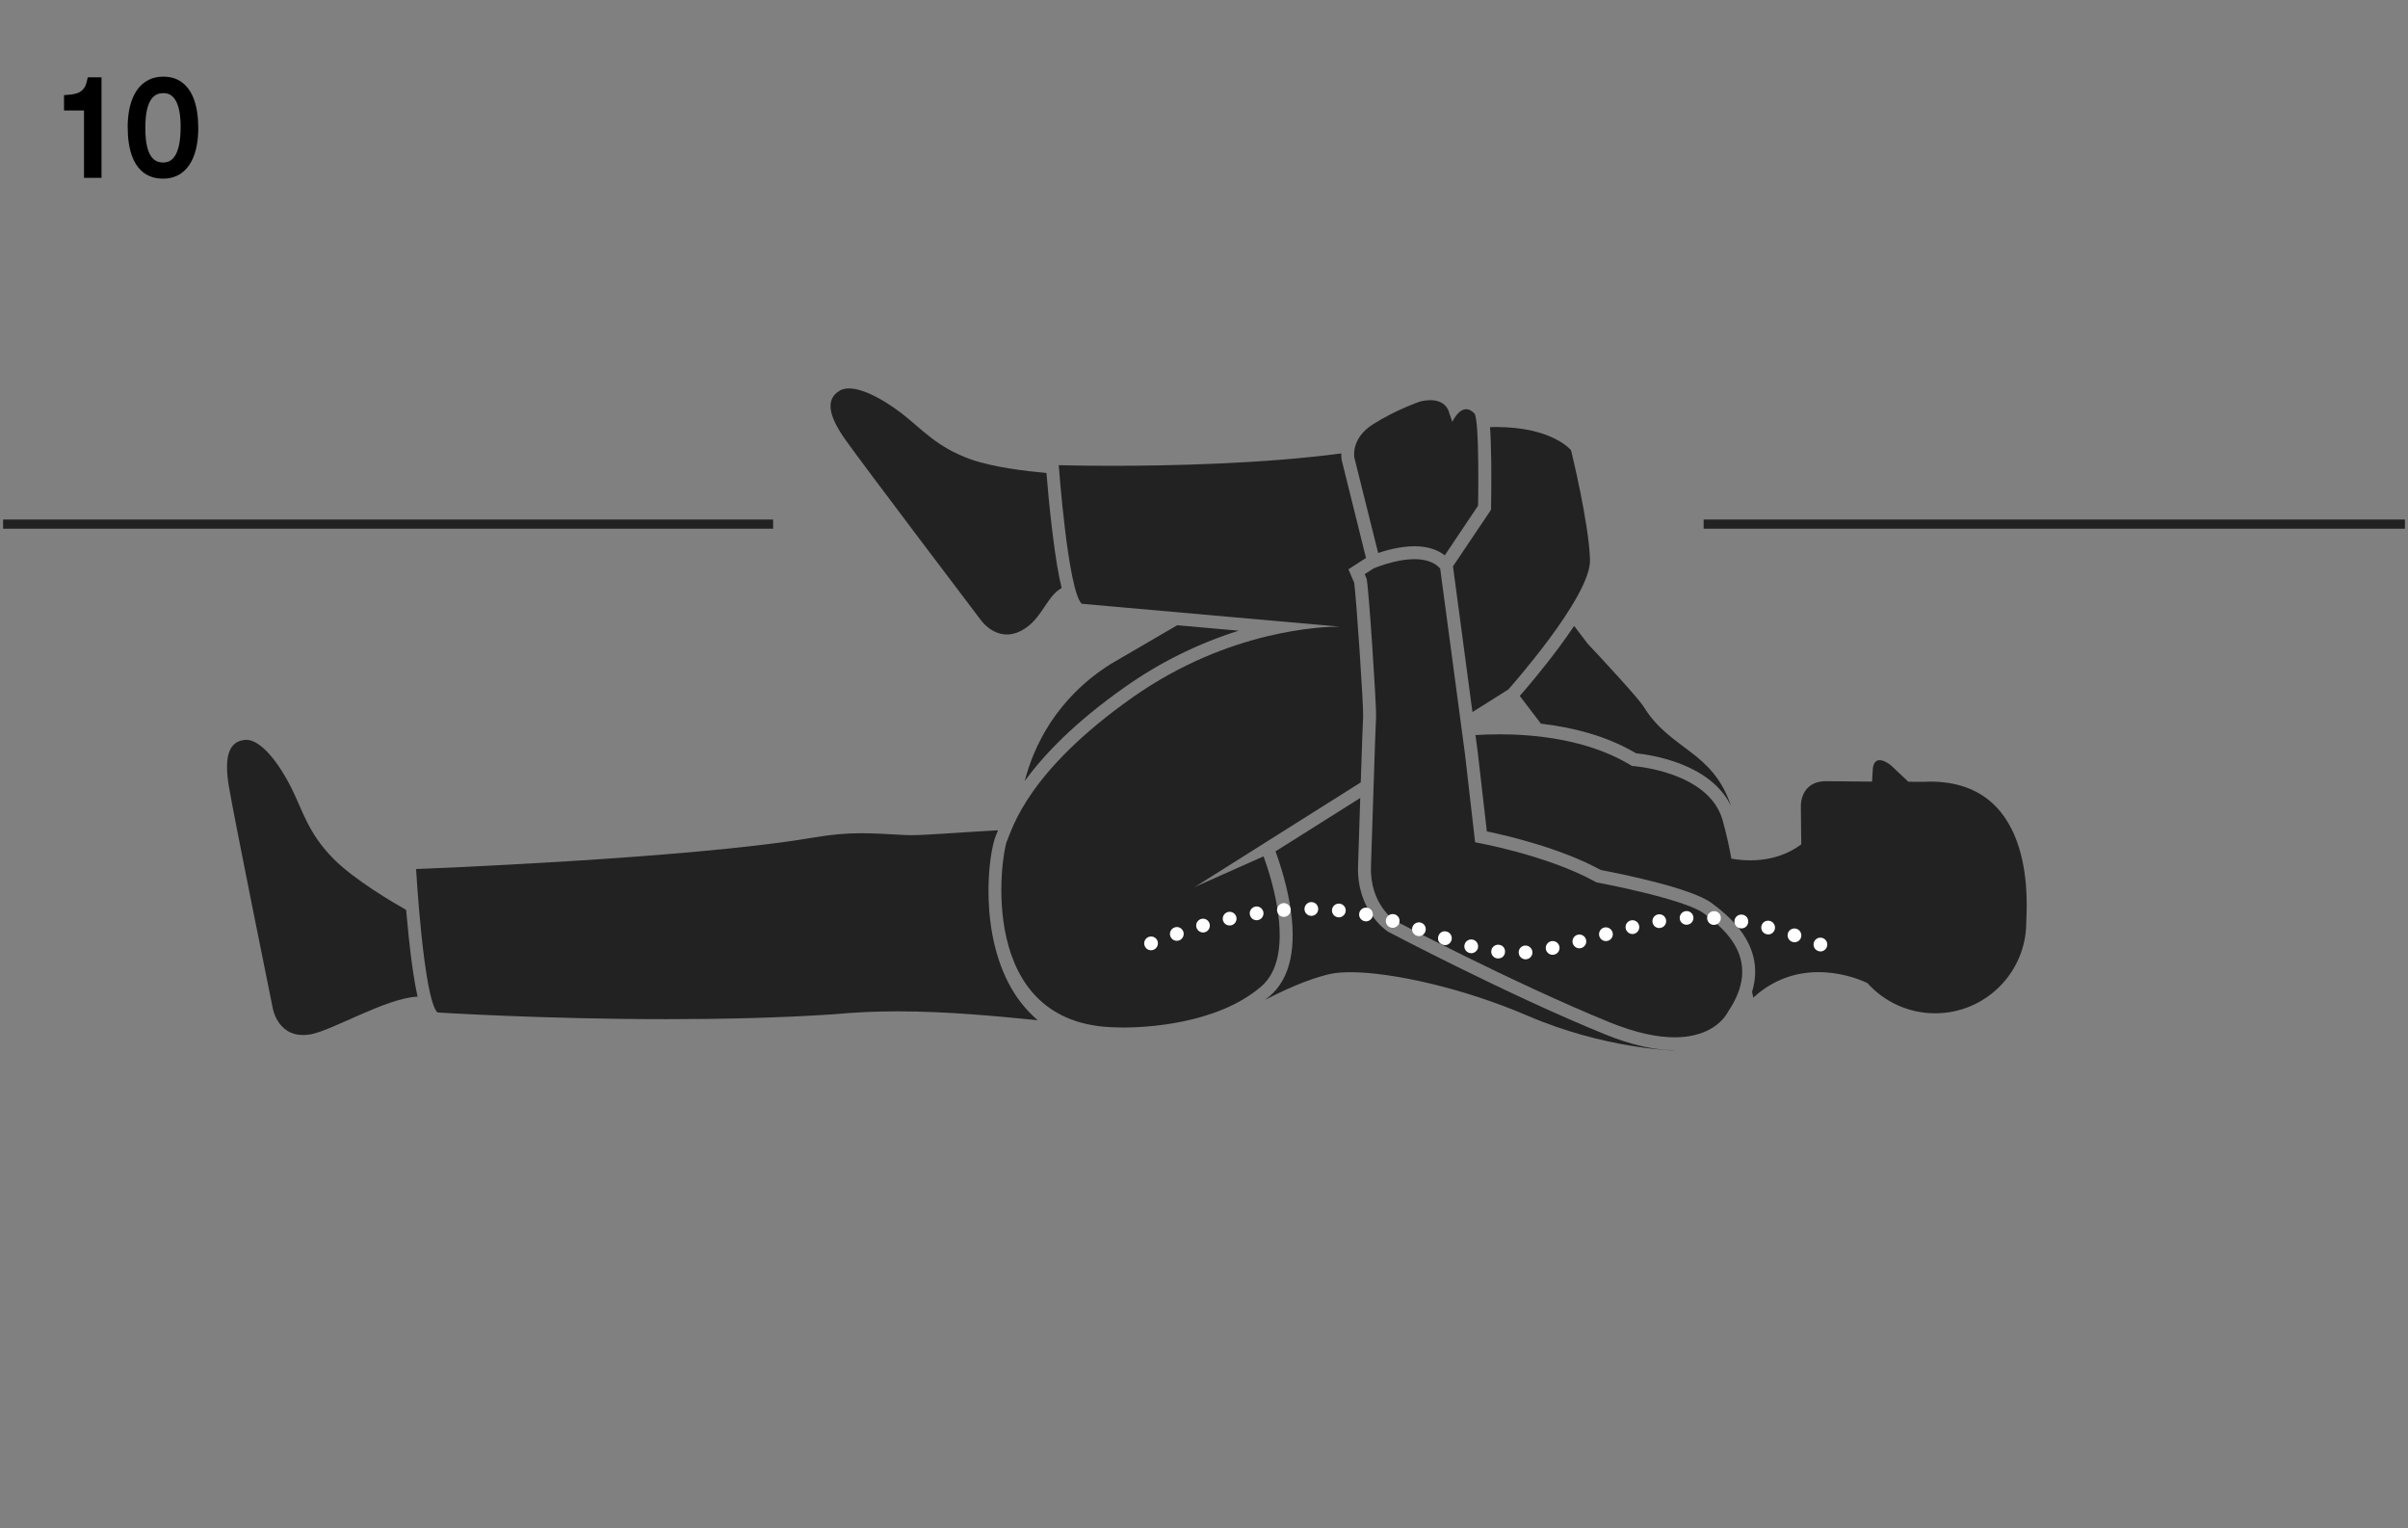 <?xml version="1.0" encoding="UTF-8"?>
<svg xmlns="http://www.w3.org/2000/svg" xmlns:xlink="http://www.w3.org/1999/xlink" id="Ebene_1" x="0px" y="0px" width="279.212px" height="177.165px" viewBox="0 0 279.212 177.165" xml:space="preserve">
  <rect x="0" y="0" width="279.212" height="177.165" fill="#808080" stroke="none"/>
  <path fill="#222222" d="M159.8,64.104c1.035-0.347,2.633-0.773,4.207-0.781c1.441,0,2.617,0.359,3.52,1.051l3.859-5.754 c0,0,0.195-10.035-0.434-10.695c-0.332-0.352-0.652-0.489-0.938-0.489c-0.953,0-1.613,1.465-1.613,1.465l-0.488-1.41 c-0.457-0.895-1.332-1.102-2.074-1.102c-0.676,0-1.238,0.18-1.238,0.18s-2.715,0.922-5.379,2.602 c-2.664,1.679-2.176,3.906-2.176,3.906L159.8,64.104z M189.604,87.264c0.04,0.02,0.067,0.043,0.106,0.059 c1.73,0.18,8.66,1.184,11.008,6.121c-2.16-6.457-7.02-6.479-10.109-11.483c-0.645-1.043-4.762-5.473-6.531-7.356l-1.551-2.047 c-0.48,0.719-1.035,1.5-1.66,2.352c-2.008,2.715-3.996,5.027-4.648,5.762l2.453,3.218C182.21,84.3,186.156,85.245,189.604,87.264  M119.046,72.721c1.859-1.343,2.43-3.668,4.055-4.554c-0.352-1.403-0.711-3.485-1.094-6.637c-0.336-2.758-0.563-5.43-0.668-6.703 c-2.309-0.203-6.164-0.652-8.774-1.578c-3.953-1.403-5.64-3.492-7.98-5.301s-5.641-3.613-7.231-2.656 c-1.597,0.961-1.378,2.769,0.637,5.633c2.02,2.875,15.735,20.949,15.735,20.949S115.878,74.999,119.046,72.721 M130.46,79.628 c4.027-2.84,8.469-5.039,13.168-6.516l-7.125-0.633l-7.746,4.516c-6.383,4.043-8.926,9.637-9.938,13.547 C120.98,87.569,124.526,83.8,130.46,79.628 M47.391,108.607c-0.114-1.082-0.211-2.144-0.301-3.129 c-1.485-0.84-5.992-3.472-8.43-5.929c-2.945-2.981-3.562-5.598-4.89-8.243c-1.321-2.64-3.508-5.703-5.364-5.535 c-1.851,0.172-2.441,1.887-1.875,5.352c0.571,3.465,5.086,25.703,5.086,25.703s0.586,3.758,4.418,3.073 c2.496-0.44,8.781-4.226,12.383-4.362C48.102,114.12,47.742,111.96,47.391,108.607"></path>
  <path fill="#222222" d="M164.007,64.823c1.148,0,2.25,0.27,2.984,1.078l2.875,21.504l1.176,10.238c0,0,8.391,1.469,14.062,4.642 c0,0,10.185,1.897,12.466,3.602c2.469,1.843,6.855,5.453,2.781,11.421c0,0-1.32,2.942-6.172,2.942c-1.926,0-4.418-0.465-7.598-1.763 c-11.188-4.569-24.891-11.784-24.891-11.784s-2.875-1.91-2.723-6.263c0.148-4.344,0.516-16.272,0.59-17.308 c0.078-1.028-0.883-15.543-1.102-16.059l-0.215-0.516l1.027-0.66C159.261,65.901,161.718,64.823,164.007,64.823"></path>
  <path fill="#222222" d="M223.796,90.607c-0.215,0-0.434,0.009-0.652,0.024c-0.5,0-1.148-0.008-1.867-0.008 c-0.516-0.465-1.566-1.492-1.941-1.832c-0.375-0.336-1.957-1.461-2.176,0.277l-0.09,1.539c-2.047-0.015-4.043-0.03-5.258-0.047 c-3.098-0.051-3,2.875-3,2.875l0.047,4.446c-3.078,2.304-6.723,1.914-8.102,1.652c-0.238-1.313-0.562-2.798-1.004-4.402 c-1.582-5.778-10.522-6.34-10.522-6.34c-0.13-0.074-0.255-0.156-0.384-0.231c-4.891-2.859-10.898-3.437-14.977-3.437 c-1.09,0-2.031,0.039-2.789,0.09l0.27,1.996v0.031l1.051,9.141c2.48,0.511,8.586,1.953,13.215,4.472 c2.203,0.418,10.504,2.082,12.848,3.832c0.785,0.59,2.203,1.649,3.336,3.164c1.328,1.762,2.258,4.149,1.355,7.125l0.137,0.676 c5.559-5.086,12.234-2.176,13.23-1.694c1.934,2.151,4.738,3.508,7.859,3.508c5.836,0,10.566-4.731,10.566-10.56 C234.957,105.51,236.39,90.607,223.796,90.607 M160.992,108.029l-0.066-0.034l-0.066-0.047c-0.145-0.099-3.562-2.438-3.391-7.56 c0.043-1.285,0.105-3.218,0.172-5.339c0.031-0.879,0.059-1.735,0.082-2.543l-9.824,6.187c0.41,1.117,1.176,3.384,1.629,5.938 c0.898,5.125,0.117,8.785-2.328,10.867c-0.164,0.144-0.336,0.272-0.508,0.405c1.723-0.897,4.891-2.413,7.559-3 c0.621-0.133,1.41-0.202,2.324-0.202c4.766,0,13.043,1.815,20.52,5.034c8.918,3.841,16.848,4.027,16.848,4.027 c0.066,0,0.133-0.007,0.211-0.015c-2.363-0.008-5.102-0.638-8.133-1.875C174.882,115.335,161.136,108.104,160.992,108.029"></path>
  <path fill="#222222" d="M182.164,52.194c0,0-2.137-2.687-8.683-2.695c-0.235,0-0.474,0.008-0.712,0.015 c0.074,0.918,0.117,2.192,0.141,3.993c0.031,2.578-0.016,5.121-0.016,5.144l-0.008,0.442l-0.246,0.367l-4.164,6.195l0.008,0.055 l2.25,16.836l4.156-2.618c0,0,9.594-10.746,9.473-15.023C184.25,60.632,182.164,52.194,182.164,52.194 M156.851,67.155l-0.5-1.16 l1.062-0.684l0.977-0.629l-0.023-0.097l-2.766-11.133l-0.008-0.02l-0.008-0.023c-0.008-0.039-0.074-0.359-0.059-0.848 c-9.137,1.215-19.922,1.438-26.55,1.438c-3.782,0-6.211-0.074-6.211-0.074s1.043,14.445,2.656,16.066l29.93,2.656h-0.195 c-1.59,0-12.613,0.289-23.84,8.203c-12.136,8.551-13.898,15.121-14.558,16.646c-0.66,1.519-3.699,21.375,12.711,21.604 c0,0,0.273,0.017,0.746,0.017c2.512,0,10.867-0.345,16.012-4.746c4.117-3.521,1.242-12.481,0.285-15.099l-7.785,3.465l-0.356,0.195 l19.41-12.233c0.137-4.176,0.242-7.133,0.277-7.656c0.055-1.223-0.809-13.953-1.039-15.504L156.851,67.155z"></path>
  <path fill="#222222" d="M117.655,115.202c-4.258-6.646-3.09-16.302-2.136-18.453c0.054-0.11,0.105-0.263,0.179-0.435l0.024-0.065 c-4.621,0.254-8.274,0.569-10.149,0.569c-0.222,0-0.426-0.008-0.605-0.016c-2.102-0.121-3.668-0.21-5.094-0.21 c-1.844,0-3.465,0.144-5.73,0.527c-14.286,2.43-45.899,3.621-45.899,3.621s0.856,15.008,2.473,16.629c0,0,12.09,0.776,26.582,0.776 c6.254,0,12.953-0.14,19.328-0.562c2.512-0.239,4.992-0.344,7.437-0.344c5.747,0,11.258,0.538,16.262,1.026 C119.292,117.382,118.395,116.346,117.655,115.202"></path>
  <path fill="none" stroke="#222222" stroke-width="1.063" d="M278.855,60.757h-81.316 M89.645,60.757H0.358"></path>
  <g>	<defs>		<rect id="SVGID_1_" x="26.339" y="45.022" width="208.672" height="76.742"></rect>	</defs>	<clipPath id="SVGID_2_">		<use xlink:href="#SVGID_1_"></use>	</clipPath>	<g clip-path="url(#SVGID_2_)">		<defs>			<rect id="SVGID_3_" x="0.042" y="37.448" width="280" height="103"></rect>		</defs>		<clipPath id="SVGID_4_">			<use xlink:href="#SVGID_3_"></use>		</clipPath>		<path clip-path="url(#SVGID_4_)" fill="#FFFFFF" d="M152.054,106.171c-0.445,0-0.805-0.36-0.797-0.801   c0.008-0.445,0.367-0.797,0.801-0.797c0.445,0,0.796,0.358,0.789,0.801C152.854,105.811,152.496,106.171,152.054,106.171z    M148.078,105.557c-0.039-0.437,0.293-0.828,0.727-0.863c0.438-0.03,0.824,0.293,0.855,0.734c0.039,0.434-0.285,0.817-0.727,0.856   c-0.023,0.008-0.047,0.008-0.066,0.008C148.46,106.292,148.117,105.975,148.078,105.557 M155.156,106.335   c-0.434-0.043-0.754-0.438-0.707-0.871c0.047-0.438,0.438-0.758,0.875-0.711c0.434,0.039,0.758,0.433,0.711,0.871   c-0.039,0.401-0.391,0.719-0.793,0.719C155.21,106.335,155.187,106.335,155.156,106.335 M144.921,106.007   c-0.078-0.438,0.223-0.84,0.66-0.918c0.434-0.067,0.84,0.234,0.914,0.66c0.066,0.437-0.227,0.847-0.66,0.918   c-0.047,0.008-0.082,0.008-0.129,0.008C145.324,106.682,144.988,106.4,144.921,106.007 M158.234,106.792   c-0.438-0.09-0.715-0.508-0.625-0.938c0.082-0.426,0.504-0.711,0.938-0.629c0.43,0.082,0.715,0.504,0.625,0.938   C159.085,106.596,158.664,106.878,158.234,106.792 M194.765,106.456c-0.023-0.435,0.316-0.817,0.75-0.84   c0.441-0.031,0.816,0.309,0.839,0.741c0.032,0.442-0.308,0.817-0.75,0.841h-0.046C195.14,107.206,194.789,106.874,194.765,106.456    M198.687,107.221c-0.441-0.031-0.766-0.414-0.742-0.854c0.031-0.435,0.414-0.767,0.855-0.742   c0.441,0.026,0.773,0.401,0.734,0.847c-0.031,0.426-0.375,0.743-0.793,0.743C198.726,107.229,198.71,107.221,198.687,107.221    M141.8,106.675c-0.098-0.43,0.172-0.856,0.602-0.954c0.426-0.097,0.852,0.165,0.957,0.59c0.098,0.431-0.172,0.864-0.598,0.953   C142.332,107.366,141.902,107.1,141.8,106.675 M161.269,107.525c-0.426-0.116-0.676-0.562-0.547-0.987   c0.121-0.418,0.562-0.668,0.984-0.547c0.426,0.12,0.664,0.562,0.547,0.979c-0.105,0.356-0.422,0.586-0.772,0.586   C161.414,107.557,161.343,107.55,161.269,107.525 M191.617,106.928c-0.086-0.433,0.215-0.854,0.645-0.929   c0.434-0.074,0.848,0.211,0.922,0.644c0.074,0.435-0.211,0.849-0.645,0.922c-0.055,0.009-0.09,0.017-0.137,0.017   C192.019,107.589,191.683,107.318,191.617,106.928 M201.761,107.611c-0.434-0.077-0.719-0.495-0.637-0.93   c0.074-0.437,0.488-0.722,0.922-0.647c0.969,0.172,0.84,1.598-0.141,1.59C201.859,107.624,201.816,107.62,201.761,107.611    M138.733,107.521c-0.129-0.429,0.118-0.862,0.539-0.992h-0.007c0.425-0.12,0.871,0.121,0.988,0.548   c0.121,0.422-0.117,0.862-0.539,0.991C139.292,108.186,138.854,107.939,138.733,107.521 M188.511,107.671   c-0.105-0.426,0.148-0.864,0.578-0.969c0.426-0.113,0.859,0.151,0.965,0.577c0.105,0.431-0.148,0.856-0.57,0.97   c-0.066,0.022-0.133,0.026-0.203,0.026C188.929,108.271,188.609,108.029,188.511,107.671 M204.816,108.292   c-0.43-0.11-0.676-0.547-0.57-0.965c0.113-0.431,0.547-0.685,0.973-0.57c0.43,0.113,0.684,0.554,0.57,0.972   c-0.09,0.356-0.41,0.595-0.762,0.595C204.949,108.323,204.882,108.307,204.816,108.292 M164.269,108.471   c-0.41-0.14-0.637-0.589-0.492-1.011c0.141-0.41,0.59-0.637,1.004-0.496c0.848,0.3,0.633,1.55-0.262,1.554   C164.441,108.518,164.351,108.503,164.269,108.471 M135.703,108.525c-0.148-0.422,0.074-0.871,0.496-1.012   c0.41-0.152,0.867,0.075,1.012,0.493c0.176,0.519-0.211,1.058-0.758,1.058C136.121,109.057,135.815,108.854,135.703,108.525    M185.441,108.51c-0.117-0.425,0.129-0.863,0.555-0.984c0.43-0.108,0.863,0.138,0.985,0.563c0.12,0.421-0.138,0.863-0.556,0.976   C186,109.186,185.558,108.936,185.441,108.51 M207.824,109.186c-0.414-0.136-0.645-0.586-0.512-1.004   c0.137-0.422,0.586-0.647,1.004-0.511c0.422,0.136,0.648,0.593,0.512,1.011c-0.105,0.34-0.422,0.547-0.758,0.547   C207.984,109.229,207.902,109.214,207.824,109.186 M167.285,109.514c-1.004-0.339-0.496-1.847,0.512-1.507   c0.41,0.136,0.637,0.593,0.5,1.015c-0.113,0.328-0.426,0.547-0.758,0.547C167.457,109.553,167.367,109.538,167.285,109.514    M182.359,109.335c-0.113-0.426,0.145-0.864,0.57-0.974c0.43-0.112,0.863,0.142,0.977,0.57c0.113,0.426-0.152,0.86-0.57,0.973   c-0.066,0.017-0.137,0.031-0.203,0.031C182.769,109.932,182.453,109.686,182.359,109.335 M132.727,109.65   c-0.168-0.405,0.043-0.871,0.449-1.034c0.414-0.156,0.879,0.043,1.035,0.448c0.199,0.524-0.184,1.09-0.742,1.095   C133.145,110.159,132.843,109.964,132.727,109.65 M210.8,110.236c-0.414-0.159-0.621-0.616-0.465-1.022   c0.156-0.418,0.613-0.621,1.027-0.465c0.414,0.16,0.621,0.617,0.465,1.026c-0.121,0.324-0.426,0.521-0.742,0.521   C210.988,110.288,210.89,110.271,210.8,110.236 M170.382,110.468c-0.426-0.114-0.676-0.547-0.562-0.969   c0.113-0.426,0.547-0.681,0.977-0.567c0.426,0.11,0.672,0.547,0.57,0.973c-0.098,0.353-0.422,0.595-0.773,0.595   C170.519,110.499,170.449,110.482,170.382,110.468 M179.253,110.068c-0.098-0.433,0.176-0.858,0.601-0.957   c0.435-0.098,0.864,0.173,0.962,0.599c0.09,0.429-0.172,0.854-0.602,0.953h-0.008c-0.055,0.015-0.113,0.022-0.172,0.022   C179.667,110.686,179.339,110.436,179.253,110.068 M173.617,111.104c-0.445-0.051-0.75-0.449-0.699-0.883   c0.051-0.445,0.449-0.75,0.887-0.699c1,0.11,0.914,1.59-0.09,1.582C173.675,111.111,173.644,111.111,173.617,111.104    M176.097,110.46c-0.031-0.442,0.301-0.824,0.734-0.849c0.438-0.022,0.82,0.302,0.855,0.742c0.031,0.446-0.301,0.828-0.742,0.849   c-0.016,0-0.039,0.008-0.051,0.008C176.472,111.202,176.128,110.882,176.097,110.46"></path>	</g></g>
  <g>	<path stroke="#000000" stroke-miterlimit="10" d="M10.242,20.119v-7.813H7.924v-0.813c1.136-0.092,2.287-0.338,2.655-2.026h0.691  v10.653H10.242z"></path>	<path stroke="#000000" stroke-miterlimit="10" d="M18.898,20.21c-3.04,0-3.592-3.101-3.592-5.511c0-2.349,0.722-5.311,3.638-5.311  c2.978,0,3.546,3.115,3.546,5.464C22.49,17.217,21.815,20.21,18.898,20.21z M18.944,10.294c-2.349,0-2.594,2.81-2.594,4.513  c0,1.735,0.23,4.528,2.563,4.528c2.318,0,2.533-2.962,2.533-4.712C21.446,12.965,21.124,10.294,18.944,10.294z"></path></g>
</svg>
